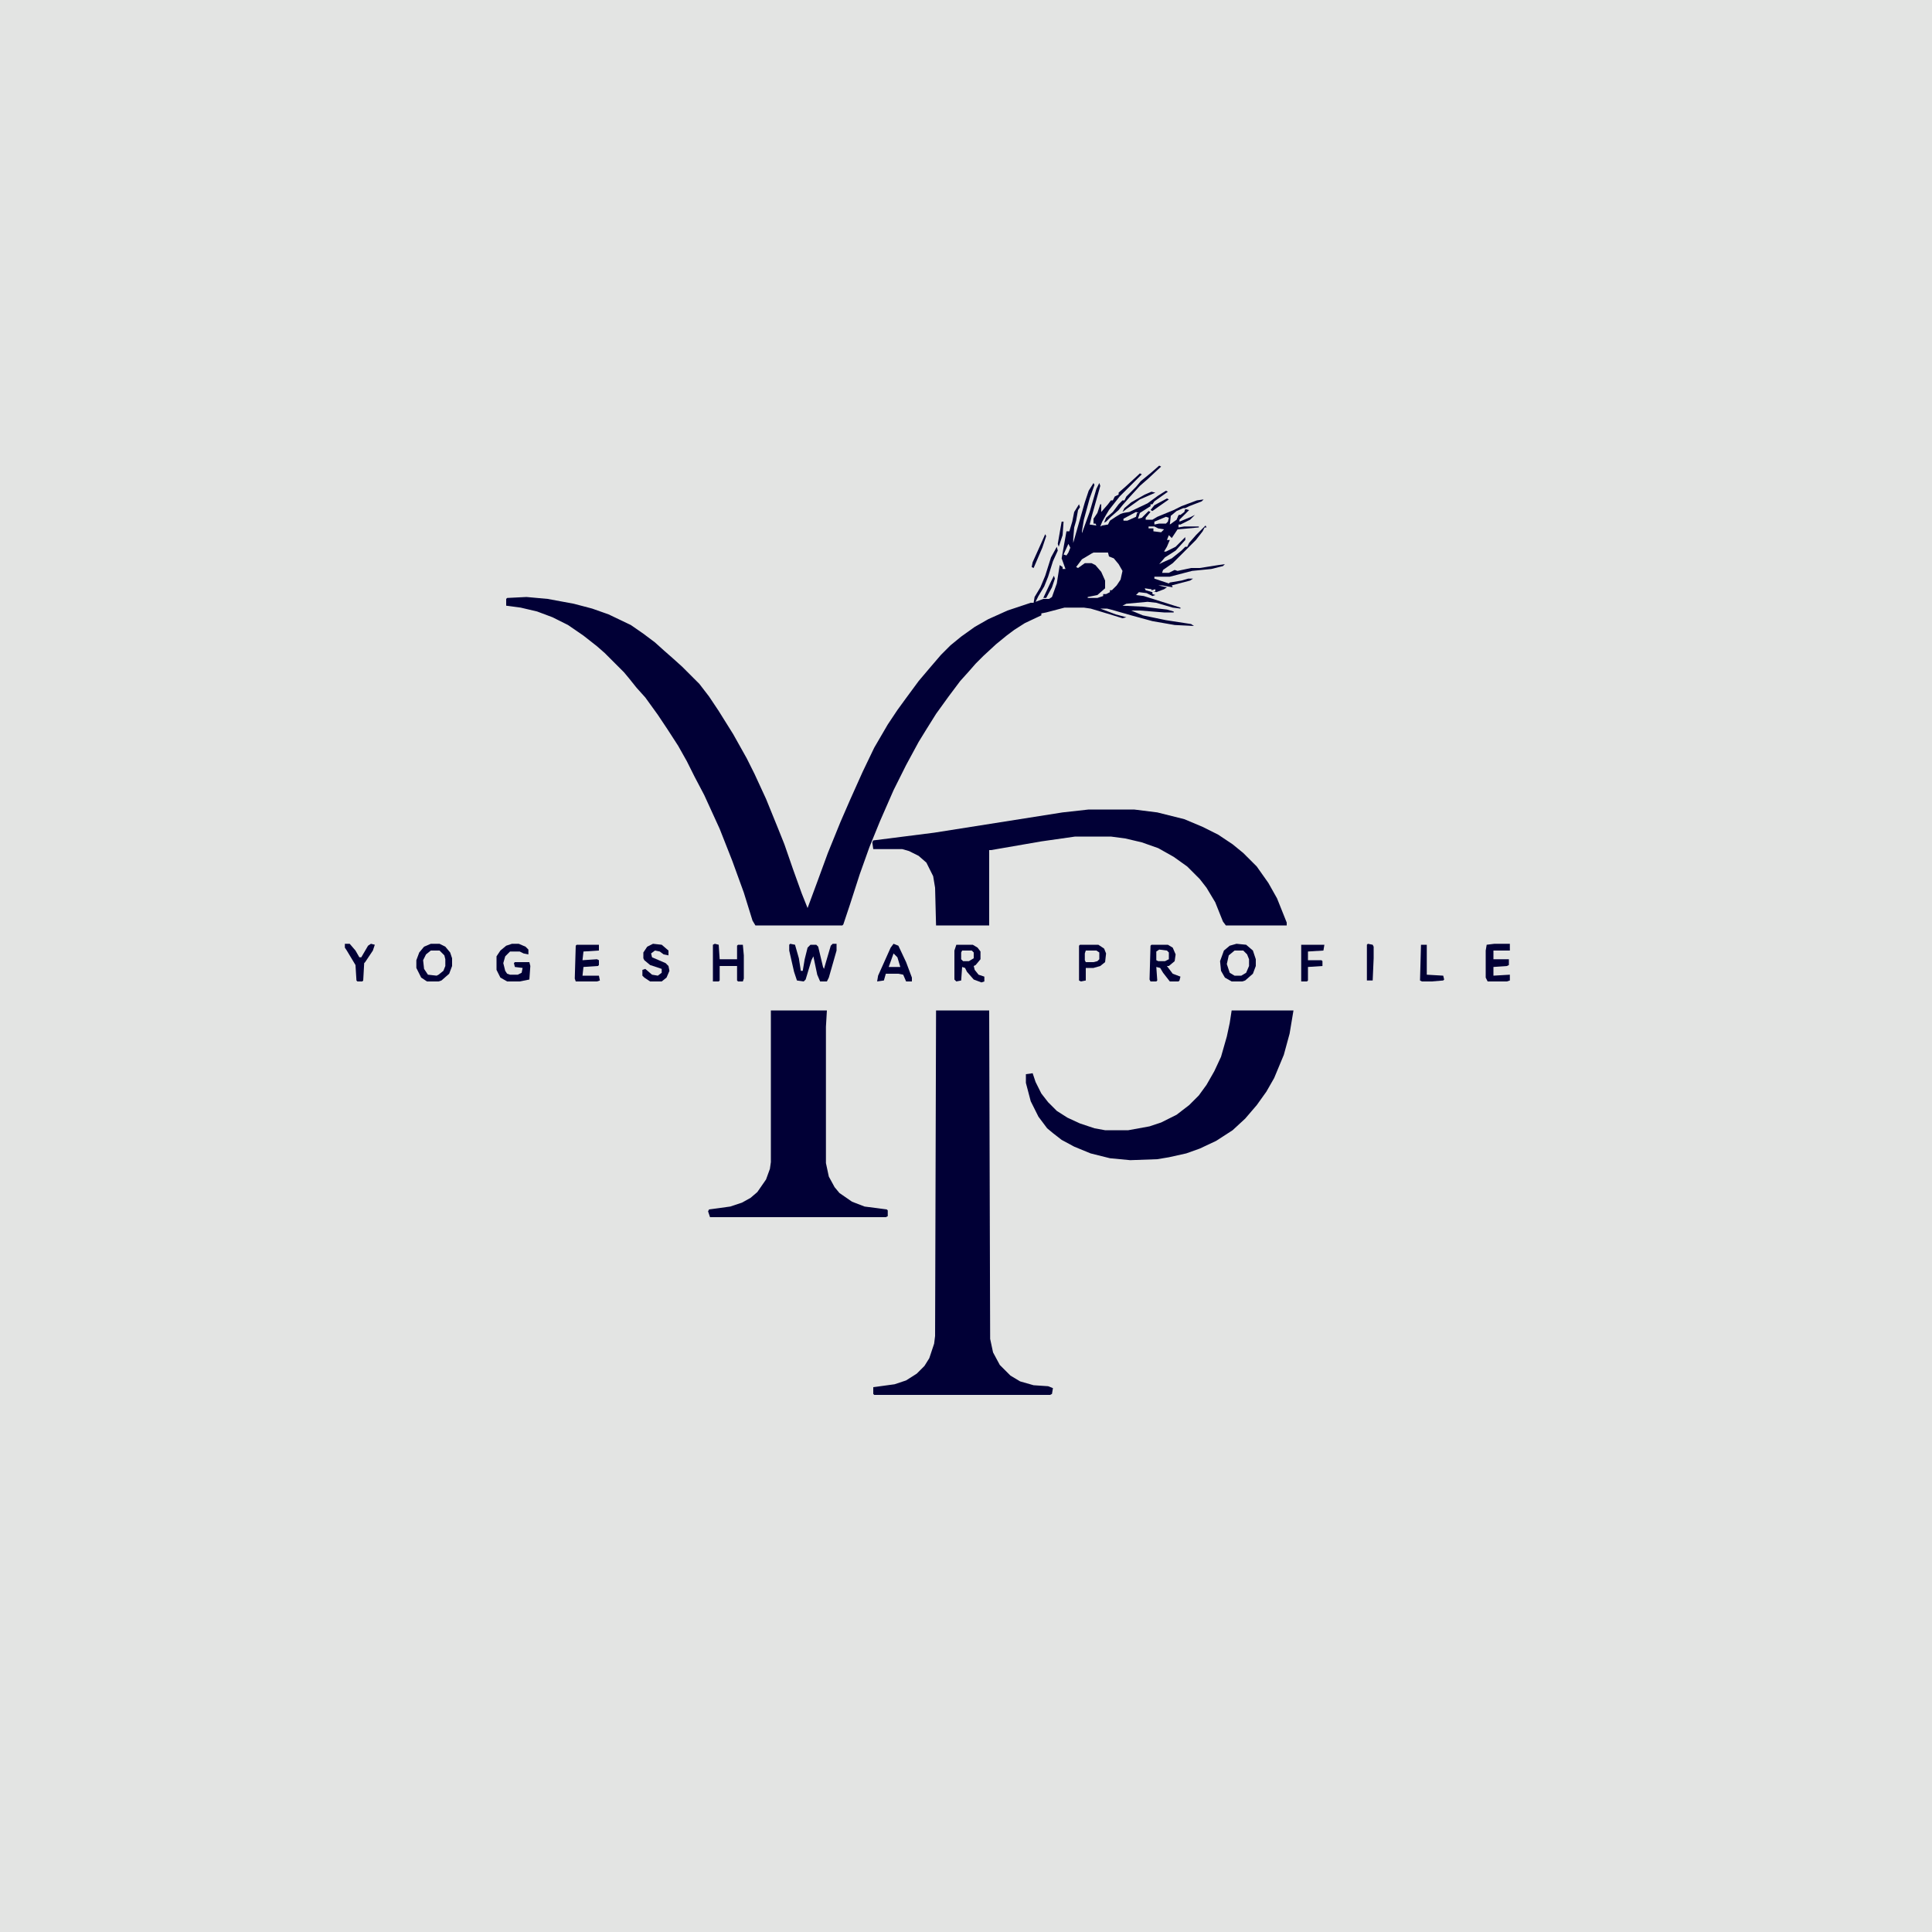 <?xml version="1.0" encoding="UTF-8"?>
<svg version="1.1" viewBox="0 0 2000 2000" width="500" height="500" xmlns="http://www.w3.org/2000/svg">
<path transform="translate(0)" d="m0 0h2e3v2e3h-2e3z" fill="#E3E4E3"/>
<path transform="translate(1180,490)" d="m0 0 2 1-23 23-11 14-3 5-4 7-2 5 2-1 6-1 2-4 6-4 5-3 3-1 6-1 19-9 11-8 8-5 2 1-14 10-2 3h-2v2l-11 7-2 6 4-1 7-7 2 1-5 6v2h5 2l5-3 17-7 8-4 16-6 7-1-2 2-13 5-14 7-3 3h-2v8l6-5 2-4 6-4 1-2 4 1-10 10v2l12-5 4-2-5 5-10 5h-2v3l6-1h15v1l-22 2-6 9-3-3-2 5h3l-3 7-3 5h2l10-5 10-10v3l-10 11-11 7-6 7 4-2 9-4 10-8 4-4h2l2-4 7-8 10-10 1 2h-2l-2 4-7 9-24 24-10 7-1 3h7l6-3 3 1 14-3h9l19-3 7-1-2 2-12 3-20 2-23 6h-16v2l15 5 1-1 12-2 7-2h5l-3 2-19 5 1 2-11-2h-4l9 2-3 2-8 3-3-1h2v-2l-4 1v-1l-7-1 1 2 7 2v2l3 1-3 1-6-3-8-1-3 3 8 1 38 12v1l-8-1-17-5-9-1-22 2-4 2 21 1 25 3 7 2v1h-10l-25-2h-9l12 5 24 5 26 4 3 2-20-1-23-4-22-6-21-6-4-1h-7l16 6 11 3-4 1-13-4-20-6-7-1h-20l-19 5-5 1v2l-17 8-11 7-8 6-11 9-13 12-8 8-7 8-9 10-12 16-13 18-10 16-8 13-13 24-13 26-14 32-11 27-10 28-10 31-7 21-1 1h-90l-3-5-9-29-12-33-13-33-16-35-10-19-8-16-9-16-11-17-10-15-13-18-9-10-8-10-5-6-20-20-8-7-14-11-16-11-16-8-16-6-17-4-15-2v-7l1-1 20-1 22 2 27 5 19 5 17 6 23 11 13 9 12 9 10 9 8 7 10 9 18 18 10 13 10 15 15 24 14 25 8 16 12 26 13 32 6 15 9 26 9 25 6 15 10-27 11-30 13-32 10-23 13-29 12-25 14-24 10-15 8-11 14-19 11-13 12-14 10-10 11-9 14-10 14-8 20-9 24-8h3l1-6 6-10 5-12 6-19 6-11 1 4-5 11-5 16-4 10-6 10-3 6 8-3h6l3-2 5-14 3-19 3 2v2h3l-4-11 5-28h3l3-10 2-10 5-8 1 3-2 3-2 11-2 7-1 12v4l12-42 4-12 5-8 1 2-5 14-6 22-2 12v2l8-22 7-24 3-6 1 3-7 25-2 7-2 8 7 1-1-2h-2v-5l4-6 3-9h1v7 1l7-8 3-4h2l2-4 4-2v-2l8-7 13-12z" fill="#010036"/>
<path transform="translate(969,1046)" d="m0 0h55l1 340 3 14 7 13 11 11 10 6 14 4 15 1 5 2-1 6-2 1h-182l-1-1v-7l22-3 12-4 11-7 8-8 5-8 5-15 1-8z" fill="#010036"/>
<path transform="translate(1127,838)" d="m0 0h47l24 3 28 7 19 8 16 8 15 10 11 9 14 14 12 17 9 16 10 25v3h-63l-3-4-8-20-9-15-7-9-13-13-14-10-16-9-17-6-17-4-15-2h-37l-35 5-52 9h-2v78h-55l-1-39-2-12-7-14-8-7-10-5-7-2h-30l-1-7 1-2 63-8 133-21z" fill="#010036"/>
<path transform="translate(798,1046)" d="m0 0h58l-1 17v141l3 14 6 11 5 6 13 9 13 5 23 3 1 1v6l-2 1h-182l-2-6 1-2 22-3 12-4 9-5 7-6 9-13 4-11 1-7z" fill="#010036"/>
<path transform="translate(1275,1046)" d="m0 0h64l-4 24-6 22-10 24-8 14-10 14-12 14-13 12-17 11-17 8-14 5-18 4-12 2-28 1-21-2-20-5-17-7-13-7-9-7-6-5-9-12-8-16-5-19v-9l7-1 3 9 6 12 7 9 9 9 11 7 13 6 15 5 11 2h24l22-4 12-4 16-8 13-10 10-10 8-11 8-14 7-15 6-21 3-14z" fill="#010036"/>
<path transform="translate(446,977)" d="m0 0h9l6 3 5 6 2 6v8l-3 8-8 7-3 1h-12l-6-4-5-10v-8l3-8 5-6z" fill="#010036"/>
<path transform="translate(1280,977)" d="m0 0 10 1 7 6 3 9v7l-3 8-8 7-3 1h-11l-7-4-4-7-1-10 4-11 6-5z" fill="#010036"/>
<path transform="translate(818,977)" d="m0 0 5 1 4 14 2 13h2l2-12 3-12 3-3h6l2 2 5 21 1 2 2-7 5-17 2-2h4v7l-8 28-2 4h-7l-3-7-4-19-2 4-6 20-2 2-7-1-3-9-5-22v-6z" fill="#010036"/>
<path transform="translate(1132,572)" d="m0 0h15l1 4 5 2 5 6 4 7-2 9-4 6-5 5h-2v2l-4 2h-3v2l-6 2h-10v-1l10-2 8-7v-8l-4-9-6-7-4-2h-7l-7 5-2-1 6-8 10-6z" fill="#E3E4E3"/>
<path transform="translate(990,978)" d="m0 0h17l5 3 3 4v8l-5 6-2 1 1 4 4 5 6 2v5l-3 1-8-3-7-8-2-4-3-1-1 14-5 1-2-2v-30z" fill="#010036"/>
<path transform="translate(1192,978)" d="m0 0h17l5 3 3 7-1 7-6 5h-2l6 8 8 3-1 4-1 1h-9l-7-9-3-5-4-1 1 14-1 1h-6l-1-2 1-35z" fill="#010036"/>
<path transform="translate(1118,978)" d="m0 0h19l6 4 2 5-1 9-5 4-7 2h-8v13l-5 1-2-1v-36z" fill="#010036"/>
<path transform="translate(925,977)" d="m0 0 5 2 8 17 6 16v4h-6l-3-7-5-1h-13l-2 7-7 1 1-6 13-29z" fill="#010036"/>
<path transform="translate(530,977)" d="m0 0h7l7 3 3 3v5l-5-1-4-2h-10l-5 5-2 7 2 8 2 3 3 1h8l4-2 1-5-8-1-1-4 1-1h15l1 4-1 14-10 2h-13l-7-4-4-8v-14l4-6 6-5z" fill="#010036"/>
<path transform="translate(740,977)" d="m0 0 4 1 1 15h18v-14l1-1h5l1 11v24l-1 3h-5l-1-1v-15h-18v15l-1 1h-6v-38z" fill="#010036"/>
<path transform="translate(1547,977)" d="m0 0h16v7h-17v9h16v6l-2 1-14 1v9l17-1v6l-3 1h-20l-2-4v-28l1-6z" fill="#010036"/>
<path transform="translate(597,978)" d="m0 0h23v6l-16 1-1 9 15-1 2 1v5l-1 1-15 1-1 9h17l1 5-3 1h-22l-1-3 1-34z" fill="#010036"/>
<path transform="translate(676,977)" d="m0 0 9 1 7 6v5l-5-1-4-3-5-1-4 3 1 4 14 6 3 3 1 5-3 7-5 4h-12l-6-4-2-2v-6l3-1 7 6 6 1 4-3v-4l-12-4-6-5-1-2v-6l4-6z" fill="#010036"/>
<path transform="translate(1278,984)" d="m0 0h9l4 4 2 5v7l-3 7-5 3h-7l-5-3-3-9 2-9z" fill="#E4E5E4"/>
<path transform="translate(446,984)" d="m0 0h9l5 5 1 4v7l-2 5-5 4-2 1-9-1-4-6-1-9 3-6z" fill="#E4E5E4"/>
<path transform="translate(1347,978)" d="m0 0h24l-1 6-16 1v9h14l1 1v5l-15 1v14l-1 1h-6z" fill="#010036"/>
<path transform="translate(357,977)" d="m0 0h5l6 7 4 7h2l7-12 3-2 4 1-2 6-8 12-1 1-1 18-1 1h-5l-1-1-1-16-9-15-2-3z" fill="#010036"/>
<path transform="translate(1471,978)" d="m0 0h6v31l17 1 1 4-1 1-12 1h-10l-2-1z" fill="#010036"/>
<path transform="translate(1416,977)" d="m0 0 5 1 1 2v12l-1 23h-6v-37z" fill="#010036"/>
<path transform="translate(1124,984)" d="m0 0h11l3 2v7l-2 2-4 1h-8l-1-2v-7z" fill="#E4E5E4"/>
<path transform="translate(1200,482)" d="m0 0 2 1-14 13-8 7-11 12-7 8-4 5-8 7-5 5-2 1 2-5 7-6 6-8 4-4h2l2-4 10-10 5-6 11-9z" fill="#010036"/>
<path transform="translate(1200,983)" d="m0 0 8 1 2 2v7l-4 2h-7l-2-1v-9z" fill="#E4E5E4"/>
<path transform="translate(996,984)" d="m0 0h10l2 2v6l-5 3h-6l-2-2v-7z" fill="#E4E5E4"/>
<path transform="translate(1227,525)" d="m0 0m-2 1h2l-1 4-4 3h-2l-2 5-7 5 1-9 6-5z" fill="#E4E5E4"/>
<path transform="translate(925,987)" d="m0 0 4 4 3 10h-12z" fill="#E4E5E4"/>
<path transform="translate(1082,553)" d="m0 0 1 2-4 12-9 21-2-1 1-5 9-20z" fill="#010036"/>
<path transform="translate(1207,535)" d="m0 0 3 1-1 4-2 2h-7l-5 1v-3z" fill="#E4E5E4"/>
<path transform="translate(1192,509)" d="m0 0 4 1-16 7-14 10-4 3 2-4 7-6 14-8z" fill="#010036"/>
<path transform="translate(1176,530)" d="m0 0 3 1h-2l-1 4-9 4h-4v-2z" fill="#E4E5E4"/>
<path transform="translate(1091,596)" d="m0 0 1 3-3 9-6 11h-3l8-17z" fill="#010036"/>
<path transform="translate(1099,540)" d="m0 0h2l-1 14-4 12-1-3z" fill="#010036"/>
<path transform="translate(1208,516)" d="m0 0 2 1-10 7-7 5-2-1 4-5z" fill="#010036"/>
<path transform="translate(1189,545)" d="m0 0h6l4 2 6 1-3 3-8-1v-3h-5z" fill="#E4E5E4"/>
<path transform="translate(1106,563)" d="m0 0 2 4-2 5-2 3-3-1z" fill="#E4E5E4"/>
</svg>
